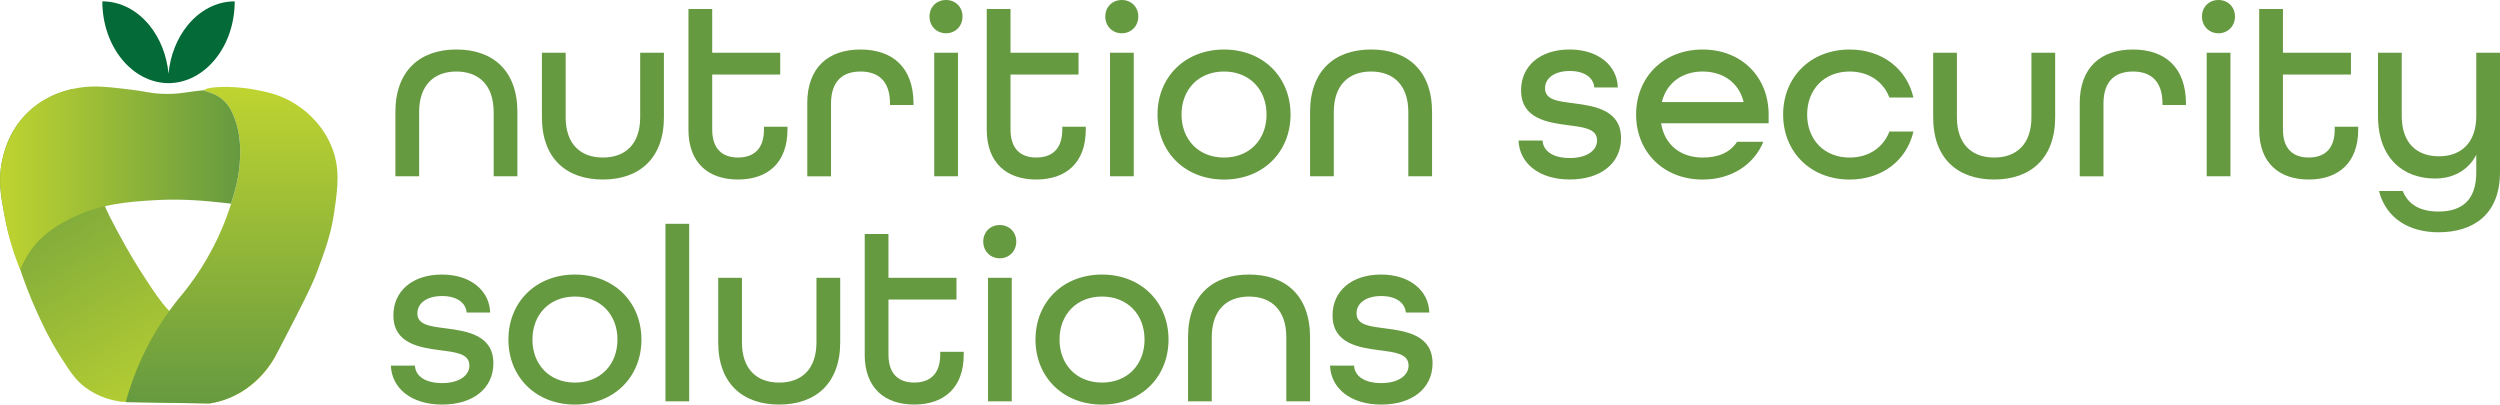 <svg xmlns="http://www.w3.org/2000/svg" xmlns:xlink="http://www.w3.org/1999/xlink" id="Layer_2" data-name="Layer 2" viewBox="0 0 934 151.15"><defs><style>      .cls-1 {        fill: url(#linear-gradient-2);      }      .cls-2 {        fill: url(#linear-gradient-3);      }      .cls-3 {        fill: #046a37;      }      .cls-4 {        fill: #669a41;      }      .cls-5 {        fill: url(#linear-gradient);      }    </style><linearGradient id="linear-gradient" x1="75.35" y1="154.96" x2="9.75" y2="41.33" gradientUnits="userSpaceOnUse"><stop offset="0" stop-color="#bfd430"></stop><stop offset="1" stop-color="#669a40"></stop></linearGradient><linearGradient id="linear-gradient-2" x1="86.54" y1="32.46" x2="86.54" y2="150.74" xlink:href="#linear-gradient"></linearGradient><linearGradient id="linear-gradient-3" x1=".04" y1="66.52" x2="89.74" y2="66.52" xlink:href="#linear-gradient"></linearGradient></defs><g id="Nutrition_Security" data-name="Nutrition Security"><g><path class="cls-4" d="M147.72,41.85c0-15.41,9.15-23.36,22.79-23.36s22.79,7.85,22.79,23.36v24.01h-8.87v-24.01c0-10-5.51-15.13-13.92-15.13s-13.92,5.14-13.92,15.13v24.01h-8.87v-24.01ZM202.46,43.81v-24.1h8.87v24.1c0,10,5.51,15.04,13.92,15.04s13.92-5.04,13.92-15.04v-24.1h8.87v24.1c0,15.32-9.15,23.26-22.79,23.26s-22.79-7.85-22.79-23.26ZM257.21,48.39V3.36h8.87v16.35h25.41v8.13h-25.41v20.55c0,7.29,3.83,10.46,9.62,10.46s9.72-3.08,9.72-10.46v-1.03h8.78v1.03c0,12.52-7.47,18.68-18.5,18.68s-18.5-6.17-18.5-18.68ZM301.58,38.68c0-13.64,8.03-20.18,19.9-20.18s19.81,6.54,19.81,20.27v.47h-8.78v-.56c0-8.5-4.48-11.96-11.02-11.96s-11.02,3.46-11.02,11.96v27.19h-8.87v-27.19ZM347.26,6.17c0-3.55,2.62-6.17,6.17-6.17s6.17,2.62,6.17,6.17-2.62,6.26-6.17,6.26-6.17-2.71-6.17-6.26ZM349.03,19.71h8.87v46.15h-8.87V19.71ZM368.65,48.39V3.36h8.88v16.35h25.41v8.13h-25.41v20.55c0,7.29,3.83,10.46,9.62,10.46s9.72-3.08,9.72-10.46v-1.03h8.78v1.03c0,12.52-7.47,18.68-18.5,18.68s-18.5-6.17-18.5-18.68ZM412.93,6.17c0-3.55,2.62-6.17,6.17-6.17s6.17,2.62,6.17,6.17-2.62,6.26-6.17,6.26-6.17-2.71-6.17-6.26ZM414.7,19.71h8.87v46.15h-8.87V19.71ZM432.45,42.79c0-14.01,10.28-24.29,24.85-24.29s24.85,10.28,24.85,24.29-10.28,24.29-24.85,24.29-24.85-10.28-24.85-24.29ZM473.18,42.79c0-9.34-6.35-16.07-15.88-16.07s-15.88,6.73-15.88,16.07,6.35,16.07,15.88,16.07,15.88-6.73,15.88-16.07ZM489.44,41.85c0-15.41,9.15-23.36,22.79-23.36s22.79,7.85,22.79,23.36v24.01h-8.87v-24.01c0-10-5.51-15.13-13.92-15.13s-13.92,5.14-13.92,15.13v24.01h-8.87v-24.01ZM567.34,52.5h8.97c.19,3.83,3.74,6.54,10.18,6.54s10.18-2.9,10.18-6.54c0-4.39-4.86-4.95-10.65-5.7-8.03-1.03-17.75-2.52-17.75-13.08,0-9.06,7.1-15.23,18.12-15.23s17.84,6.26,18.03,14.2h-8.78c-.28-3.55-3.55-6.17-9.16-6.17-5.89,0-9.25,2.8-9.25,6.45,0,4.39,4.86,4.86,10.56,5.6,8.03,1.03,17.84,2.52,17.84,13.08,0,9.34-7.57,15.41-19.15,15.41s-18.87-6.17-19.15-14.57ZM611.25,42.79c0-14.01,10.28-24.29,24.85-24.29s24.66,10.28,24.66,24.29v3.27h-40.17c1.31,8.22,7.47,12.8,15.51,12.8,5.98,0,10.18-1.87,12.89-5.89h9.81c-3.55,8.59-11.96,14.11-22.7,14.11-14.57,0-24.85-10.28-24.85-24.29ZM651.42,38.12c-1.78-7.38-7.85-11.4-15.32-11.4s-13.45,4.11-15.23,11.4h30.55ZM666.18,42.79c0-14.01,10.28-24.29,24.85-24.29,12.24,0,21.39,7.29,23.82,17.94h-8.97c-2.24-5.89-7.66-9.72-14.85-9.72-9.53,0-15.88,6.73-15.88,16.07s6.35,16.07,15.88,16.07c7.19,0,12.61-3.83,14.85-9.72h8.97c-2.43,10.65-11.58,17.94-23.82,17.94-14.57,0-24.85-10.28-24.85-24.29ZM722.23,43.81v-24.1h8.87v24.1c0,10,5.51,15.04,13.92,15.04s13.92-5.04,13.92-15.04v-24.1h8.87v24.1c0,15.32-9.15,23.26-22.79,23.26s-22.79-7.85-22.79-23.26ZM776.97,38.68c0-13.64,8.03-20.18,19.9-20.18s19.81,6.54,19.81,20.27v.47h-8.78v-.56c0-8.5-4.48-11.96-11.02-11.96s-11.02,3.46-11.02,11.96v27.19h-8.87v-27.19ZM822.65,6.17c0-3.55,2.62-6.17,6.17-6.17s6.17,2.62,6.17,6.17-2.62,6.26-6.17,6.26-6.17-2.71-6.17-6.26ZM824.42,19.71h8.87v46.15h-8.87V19.71ZM844.04,48.39V3.36h8.87v16.35h25.41v8.13h-25.41v20.55c0,7.29,3.83,10.46,9.62,10.46s9.72-3.08,9.72-10.46v-1.03h8.78v1.03c0,12.52-7.47,18.68-18.5,18.68s-18.5-6.17-18.5-18.68ZM888.78,71.37h8.88c2.15,5.23,6.73,7.66,13.36,7.66,8.59,0,14.11-4.11,14.11-14.57v-6.63c-2.9,5.7-8.5,8.87-15.41,8.87-11.49,0-21.3-7.19-21.3-23.35v-23.64h8.87v23.64c0,10,5.51,15.04,13.92,15.04s13.92-5.23,13.92-15.04v-23.64h8.87v44.56c0,16.07-10.18,22.51-22.98,22.51-10.65,0-19.53-4.95-22.23-15.41ZM146.04,136.58h8.97c.19,3.83,3.74,6.54,10.18,6.54s10.18-2.9,10.18-6.54c0-4.39-4.86-4.95-10.65-5.7-8.03-1.03-17.75-2.52-17.75-13.08,0-9.06,7.1-15.23,18.12-15.23s17.84,6.26,18.03,14.2h-8.78c-.28-3.55-3.55-6.17-9.16-6.17-5.89,0-9.25,2.8-9.25,6.45,0,4.39,4.86,4.86,10.56,5.61,8.03,1.03,17.84,2.52,17.84,13.08,0,9.34-7.57,15.41-19.15,15.41s-18.87-6.17-19.15-14.57ZM189.94,126.86c0-14.01,10.28-24.29,24.85-24.29s24.85,10.28,24.85,24.29-10.28,24.29-24.85,24.29-24.85-10.28-24.85-24.29ZM230.68,126.86c0-9.34-6.35-16.07-15.88-16.07s-15.88,6.73-15.88,16.07,6.35,16.07,15.88,16.07,15.88-6.73,15.88-16.07ZM248.61,83.61h8.87v66.33h-8.87v-66.33ZM268.32,127.89v-24.1h8.87v24.1c0,10,5.51,15.04,13.92,15.04s13.92-5.04,13.92-15.04v-24.1h8.87v24.1c0,15.32-9.15,23.26-22.79,23.26s-22.79-7.85-22.79-23.26ZM323.06,132.46v-45.03h8.87v16.35h25.41v8.13h-25.41v20.55c0,7.29,3.83,10.46,9.62,10.46s9.72-3.08,9.72-10.46v-1.03h8.78v1.03c0,12.52-7.47,18.68-18.5,18.68s-18.5-6.17-18.5-18.68ZM367.34,90.24c0-3.55,2.62-6.17,6.17-6.17s6.17,2.62,6.17,6.17-2.62,6.26-6.17,6.26-6.17-2.71-6.17-6.26ZM369.12,103.78h8.88v46.15h-8.88v-46.15ZM386.86,126.86c0-14.01,10.28-24.29,24.85-24.29s24.85,10.28,24.85,24.29-10.28,24.29-24.85,24.29-24.85-10.28-24.85-24.29ZM427.6,126.86c0-9.34-6.35-16.07-15.88-16.07s-15.88,6.73-15.88,16.07,6.35,16.07,15.88,16.07,15.88-6.73,15.88-16.07ZM443.85,125.93c0-15.41,9.15-23.36,22.79-23.36s22.79,7.85,22.79,23.36v24.01h-8.87v-24.01c0-10-5.51-15.13-13.92-15.13s-13.92,5.14-13.92,15.13v24.01h-8.87v-24.01ZM496.91,136.58h8.97c.19,3.83,3.74,6.54,10.18,6.54s10.18-2.9,10.18-6.54c0-4.39-4.86-4.95-10.65-5.7-8.03-1.03-17.75-2.52-17.75-13.08,0-9.06,7.1-15.23,18.12-15.23s17.84,6.26,18.03,14.2h-8.78c-.28-3.55-3.55-6.17-9.16-6.17-5.89,0-9.25,2.8-9.25,6.45,0,4.39,4.86,4.86,10.56,5.61,8.03,1.03,17.84,2.52,17.84,13.08,0,9.34-7.57,15.41-19.15,15.41s-18.87-6.17-19.15-14.57Z"></path><g><path class="cls-5" d="M102.97,132.9c-1.63,3.05-5.52,9.26-13.08,13.67-4.42,2.58-8.6,3.66-11.51,4.15-10.97-.21-21.94-.41-32.91-.62-3.31-.44-8.72-1.65-13.81-5.54-3.56-2.72-5.45-5.69-9.24-11.63-4.05-6.36-6.47-11.62-8.44-15.94-3.22-7.07-5.16-12.63-6.42-16.27-3.09-8.9-4.56-13.38-5.7-19.29-1.53-7.9-2.69-13.86-1.05-21.48.6-2.76,1.97-8.81,6.68-14.73,6.94-8.72,16.44-11.29,19.98-12.05,2.72,9.06,4.5,16.51,5.63,21.74,1.85,8.51,2.78,14.76,6.58,23.26.93,2.07,1.86,3.84,3.73,7.39,4.56,8.64,8.49,14.83,10.31,17.62,4.02,6.18,6.04,9.27,9.49,13.01,1.75,1.89,4.53,4.87,8.86,7.97,2.46,1.76,6.79,4.81,13.24,6.87,4.3,1.38,8,1.82,10.31,1.97,2.91.2,5.42.08,7.35-.11Z"></path><path class="cls-1" d="M76.38,33.69c.1-1.08,9.09-2.04,18.93-.18,4.58.86,9.93,1.92,15.75,5.81,1.92,1.29,8.65,5.91,12.49,14.64,3.74,8.5,2.64,16.12,1.33,25.2-1.21,8.36-3.32,14.04-6.46,22.48-2.1,5.66-6.14,13.42-14.2,28.94-1.35,2.6-3.53,6.72-7.72,10.84-3.01,2.96-5.73,4.63-6.61,5.15-4.56,2.7-8.85,3.73-11.6,4.17-10.44-.16-20.87-.32-31.31-.48,1.56-5.76,3.99-12.76,7.84-20.31,4.41-8.65,9.37-15.42,13.6-20.4,5.17-6.41,8.75-12.42,11.19-17.11,3.88-7.47,5.91-13.67,6.73-16.32,1.54-5.01,3.07-10.1,3.36-17.02.33-7.71-1.11-12.23-1.76-14.04-.93-2.59-2.03-5.54-4.83-7.9-3.37-2.83-6.79-2.78-6.73-3.45Z"></path><path class="cls-2" d="M83.33,75.75c1.05.11,2.04.23,3,.35,0,0,0,0,0,0,1.54-5.01,3.07-10.1,3.36-17.02.33-7.71-1.11-12.23-1.76-14.04-.93-2.59-2.03-5.54-4.83-7.9-3.37-2.83-6.79-2.78-6.73-3.45-7.14.67-9.46,1.62-15.86,1.35-4.92-.21-5.61-.86-12.33-1.65-8.23-.96-12.89-1.5-18.39-.64-3.28.52-11.64,1.96-18.94,8.78C4,47.94,1.92,55.53,1.15,58.48c-2.06,7.93-.89,14.29.7,22.95,1.36,7.38,3.45,13.83,5.7,19.29.93-2.27,2.5-5.45,5.13-8.73,1.94-2.41,5.82-6.56,14.04-10.53,11.27-5.44,21.57-6.12,31.27-6.68,10.66-.61,19.29.32,25.33.97Z"></path><path class="cls-3" d="M87.69.51h0c-6.87,0-13.1,3.42-17.6,8.95-3.87,4.75-6.47,11.05-7.13,18.08-.66-7.03-3.26-13.33-7.13-18.08C51.33,3.93,45.11.51,38.23.51h0c0,8.44,2.79,16.08,7.29,21.61,4.43,5.44,10.53,8.84,17.27,8.95,0,0,0,0,0,0h0s0,0,0,0h0c.06,0,.11,0,.17,0,.06,0,.11,0,.17,0h0s0,0,0,0c6.74-.11,12.84-3.5,17.27-8.95,4.51-5.53,7.29-13.17,7.29-21.61h0s0,0,0,0Z"></path></g></g></g></svg>